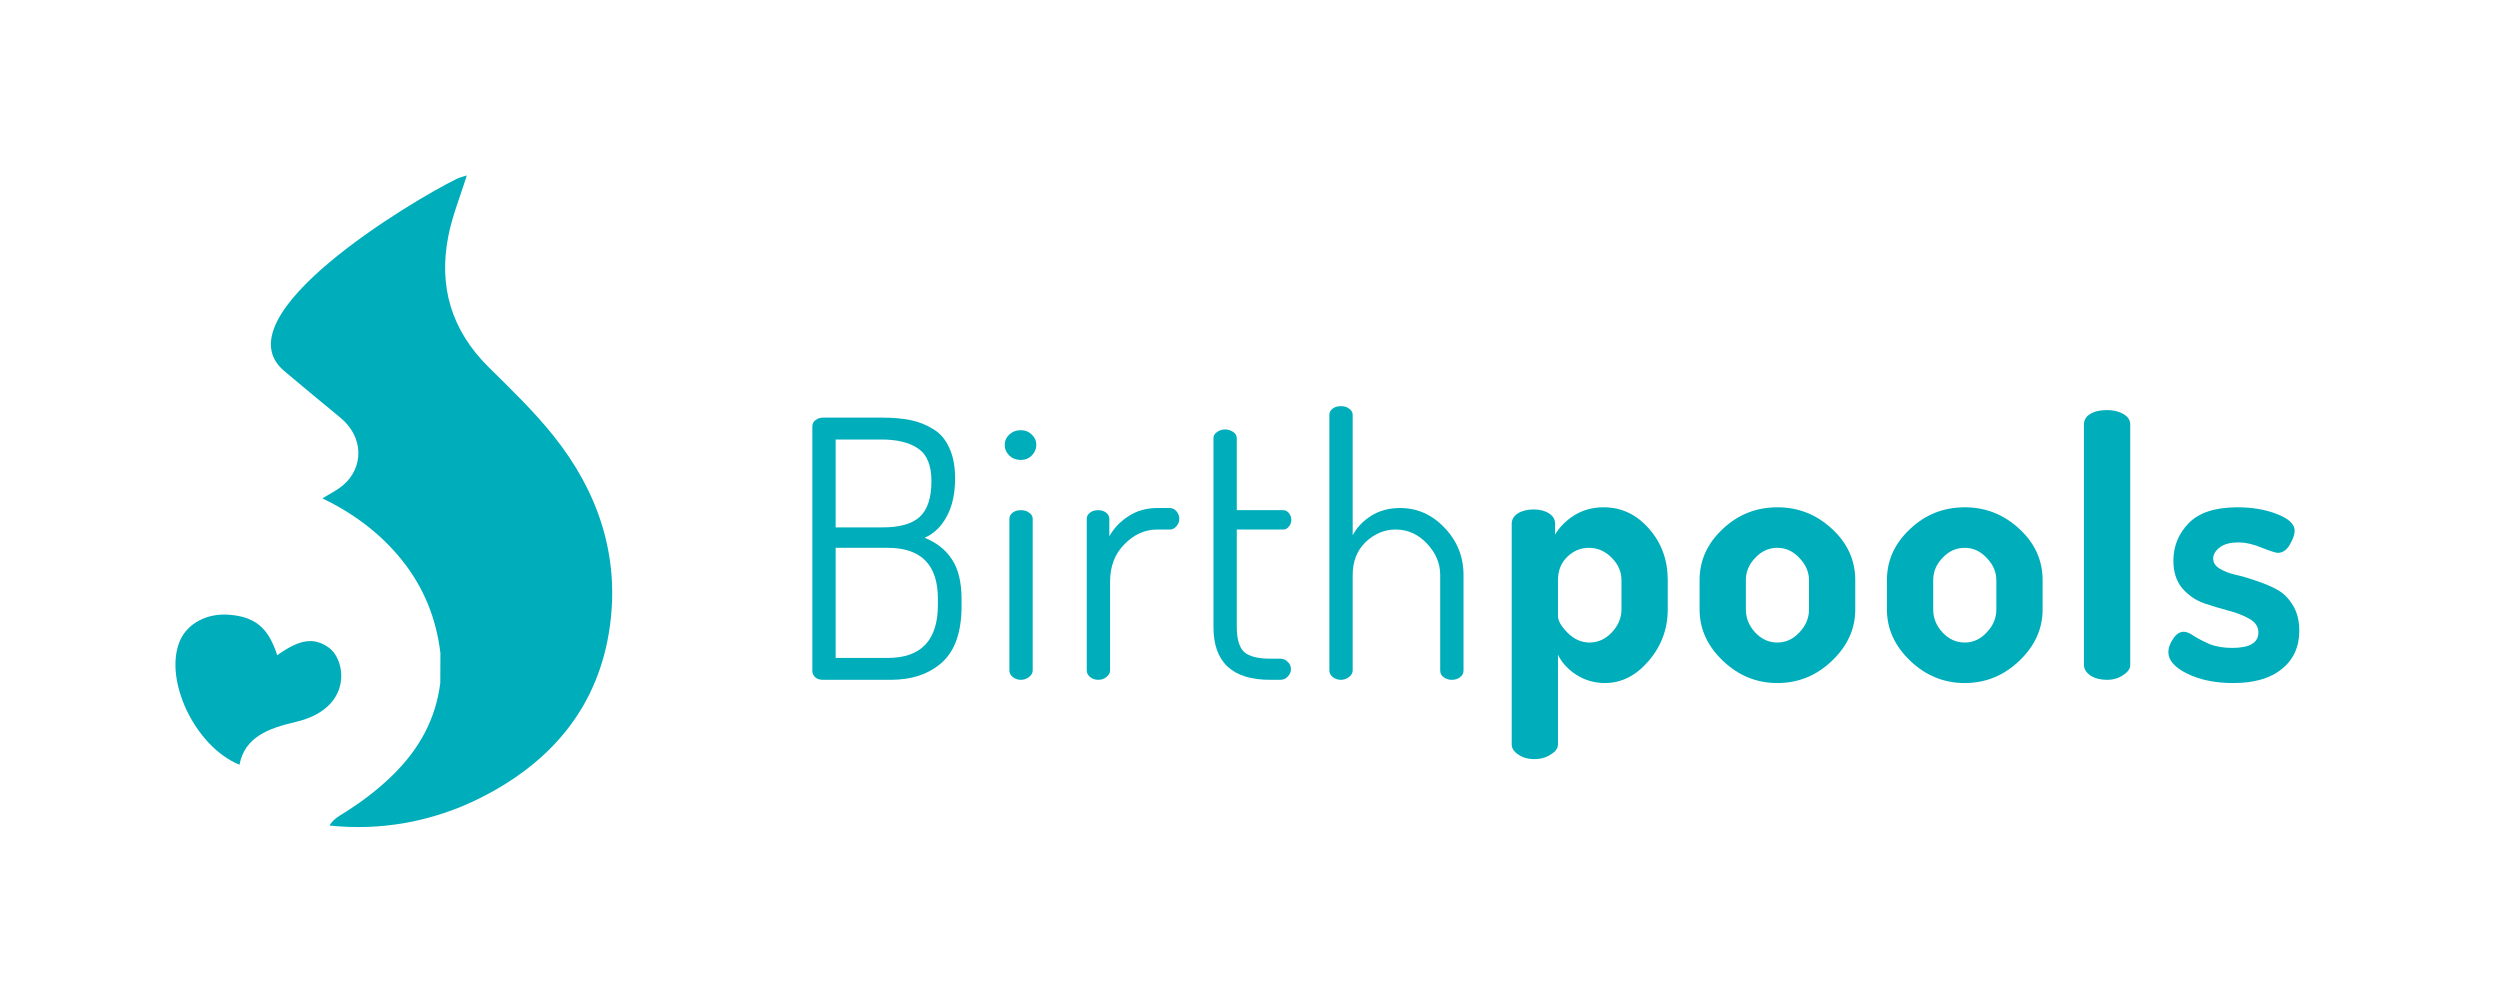<svg xmlns="http://www.w3.org/2000/svg" fill="none" viewBox="0 0 570 228" height="228" width="570">
<g id="bp-logo">
<rect fill="white" height="228" width="570"></rect>
<g clip-path="url(#clip0_0_21)" id="logo">
<g id="logo_2">
<g id="icon">
<path fill="#00ADBB" d="M126.277 99.464C121.785 93.826 116.529 88.768 111.378 83.675C102.912 75.302 99.956 65.291 102.215 53.83C103.14 49.161 104.981 44.669 106.436 40C105.767 40.226 104.894 40.414 104.113 40.79C94.137 45.669 49.844 72.037 64.83 84.609C69.059 88.155 73.291 91.704 77.568 95.198C83.016 99.655 82.913 106.576 78.302 110.56C76.871 111.795 75.101 112.634 73.506 113.635C80.45 116.963 86.688 121.526 91.645 127.715C96.628 133.935 99.47 141.014 100.414 148.893L100.386 155.673C99.373 163.958 95.564 170.772 89.688 176.581C86.014 180.214 81.889 183.269 77.493 185.94C76.437 186.577 75.655 187.329 75.109 188.223C86.484 189.438 98.417 187.515 109.577 181.9C125.851 173.716 136.564 160.999 139.064 142.708C141.271 126.571 136.329 112.092 126.277 99.464Z" clip-rule="evenodd" fill-rule="evenodd" id="Fill 21"></path>
<path fill="#00ADBB" d="M63.201 149.395C68.219 145.821 71.483 145.158 74.987 147.674C78.89 150.473 80.6 161.504 67.408 164.606C61.294 166.044 55.841 167.961 54.598 174.359C44.361 170.183 37.146 154.695 41.1 145.929C42.823 142.126 47.147 139.826 52.007 140.147C58.096 140.558 61.178 143.04 63.201 149.395Z" clip-rule="evenodd" fill-rule="evenodd" id="Fill 22"></path>
</g>
</g>
<g id="Birthpools">
<path fill="#00ADBB" d="M494.388 148.703C494.388 147.721 494.742 146.713 495.451 145.677C496.16 144.586 496.978 144.041 497.904 144.041C498.504 144.041 499.24 144.341 500.113 144.941C501.039 145.541 502.239 146.168 503.711 146.822C505.183 147.422 506.928 147.721 508.945 147.721C512.925 147.721 514.915 146.549 514.915 144.205C514.915 142.896 514.234 141.86 512.871 141.097C511.562 140.334 509.954 139.707 508.045 139.216C506.192 138.725 504.311 138.153 502.402 137.499C500.494 136.79 498.859 135.645 497.496 134.064C496.187 132.428 495.533 130.356 495.533 127.848C495.533 124.522 496.705 121.66 499.049 119.261C501.394 116.862 505.101 115.663 510.172 115.663C513.552 115.663 516.551 116.181 519.168 117.216C521.839 118.252 523.175 119.506 523.175 120.978C523.175 121.905 522.794 122.996 522.03 124.25C521.322 125.449 520.422 126.049 519.331 126.049C518.895 126.049 517.696 125.667 515.733 124.904C513.825 124.086 512.026 123.677 510.335 123.677C508.482 123.677 507.064 124.059 506.083 124.822C505.101 125.586 504.611 126.431 504.611 127.358C504.611 128.284 505.101 129.048 506.083 129.647C507.064 130.247 508.264 130.711 509.681 131.038C511.153 131.365 512.734 131.828 514.424 132.428C516.115 132.973 517.669 133.628 519.086 134.391C520.558 135.154 521.785 136.354 522.766 137.989C523.748 139.57 524.238 141.506 524.238 143.796C524.238 147.503 522.903 150.42 520.231 152.547C517.614 154.673 513.934 155.736 509.19 155.736C505.101 155.736 501.612 155.027 498.722 153.61C495.833 152.192 494.388 150.557 494.388 148.703Z" id="Vector"></path>
<path fill="#00ADBB" d="M475.143 151.647V96.771C475.143 95.789 475.607 94.999 476.534 94.399C477.515 93.799 478.796 93.499 480.377 93.499C481.849 93.499 483.103 93.799 484.139 94.399C485.175 94.999 485.693 95.789 485.693 96.771V151.647C485.693 152.465 485.148 153.228 484.058 153.937C483.022 154.646 481.795 155 480.377 155C478.905 155 477.651 154.673 476.615 154.019C475.634 153.31 475.143 152.519 475.143 151.647Z" id="Vector_2"></path>
<path fill="#00ADBB" d="M430.221 138.971V132.264C430.221 127.794 431.966 123.923 435.455 120.651C438.944 117.326 443.115 115.663 447.968 115.663C452.711 115.663 456.855 117.298 460.399 120.57C463.943 123.841 465.715 127.739 465.715 132.264V138.971C465.715 143.387 463.943 147.285 460.399 150.666C456.855 154.046 452.711 155.736 447.968 155.736C443.224 155.736 439.081 154.046 435.537 150.666C431.993 147.285 430.221 143.387 430.221 138.971ZM440.771 138.971C440.771 140.933 441.48 142.678 442.897 144.205C444.315 145.731 446.005 146.495 447.968 146.495C449.876 146.495 451.539 145.731 452.957 144.205C454.429 142.678 455.165 140.933 455.165 138.971V132.264C455.165 130.411 454.429 128.721 452.957 127.194C451.539 125.667 449.876 124.904 447.968 124.904C446.005 124.904 444.315 125.667 442.897 127.194C441.48 128.666 440.771 130.356 440.771 132.264V138.971Z" id="Vector_3"></path>
<path fill="#00ADBB" d="M387.507 138.971V132.264C387.507 127.794 389.251 123.923 392.741 120.651C396.23 117.326 400.401 115.663 405.254 115.663C409.997 115.663 414.141 117.298 417.685 120.57C421.228 123.841 423 127.739 423 132.264V138.971C423 143.387 421.228 147.285 417.685 150.666C414.141 154.046 409.997 155.736 405.254 155.736C400.51 155.736 396.367 154.046 392.823 150.666C389.279 147.285 387.507 143.387 387.507 138.971ZM398.057 138.971C398.057 140.933 398.766 142.678 400.183 144.205C401.601 145.731 403.291 146.495 405.254 146.495C407.162 146.495 408.825 145.731 410.242 144.205C411.714 142.678 412.451 140.933 412.451 138.971V132.264C412.451 130.411 411.714 128.721 410.242 127.194C408.825 125.667 407.162 124.904 405.254 124.904C403.291 124.904 401.601 125.667 400.183 127.194C398.766 128.666 398.057 130.356 398.057 132.264V138.971Z" id="Vector_4"></path>
<path fill="#00ADBB" d="M344.669 169.721V119.425C344.669 118.443 345.133 117.653 346.06 117.053C347.041 116.453 348.24 116.153 349.658 116.153C351.076 116.153 352.248 116.453 353.175 117.053C354.102 117.653 354.565 118.443 354.565 119.425V121.878C355.601 120.133 357.073 118.661 358.981 117.462C360.944 116.262 363.152 115.663 365.606 115.663C369.695 115.663 373.157 117.298 375.992 120.57C378.827 123.786 380.245 127.685 380.245 132.264V138.971C380.245 143.387 378.8 147.285 375.91 150.666C373.021 154.046 369.695 155.736 365.933 155.736C363.588 155.736 361.407 155.109 359.39 153.855C357.427 152.547 356.037 151.02 355.219 149.275V169.721C355.219 170.593 354.674 171.357 353.584 172.011C352.548 172.72 351.294 173.074 349.822 173.074C348.35 173.074 347.123 172.72 346.141 172.011C345.16 171.357 344.669 170.593 344.669 169.721ZM355.219 140.443C355.219 141.533 355.955 142.814 357.427 144.287C358.899 145.759 360.562 146.495 362.416 146.495C364.324 146.495 366.015 145.731 367.487 144.205C368.959 142.624 369.695 140.879 369.695 138.971V132.264C369.695 130.356 368.959 128.666 367.487 127.194C366.015 125.667 364.27 124.904 362.253 124.904C360.399 124.904 358.763 125.586 357.346 126.949C355.928 128.312 355.219 130.084 355.219 132.264V140.443Z" id="Vector_5"></path>
<path fill="#00ADBB" d="M303.096 152.874V94.563C303.096 94.017 303.342 93.554 303.832 93.172C304.323 92.791 304.95 92.6 305.713 92.6C306.477 92.6 307.104 92.791 307.594 93.172C308.14 93.554 308.412 94.017 308.412 94.563V122.042C309.339 120.297 310.729 118.825 312.583 117.625C314.491 116.426 316.699 115.826 319.207 115.826C323.133 115.826 326.513 117.325 329.348 120.324C332.238 123.323 333.683 126.921 333.683 131.119V152.874C333.683 153.528 333.41 154.046 332.865 154.428C332.374 154.809 331.747 155 330.984 155C330.33 155 329.73 154.809 329.185 154.428C328.64 154.046 328.367 153.528 328.367 152.874V131.119C328.367 128.448 327.358 126.049 325.341 123.923C323.324 121.796 320.952 120.733 318.226 120.733C315.664 120.733 313.374 121.687 311.356 123.595C309.394 125.504 308.412 128.012 308.412 131.119V152.874C308.412 153.419 308.14 153.91 307.594 154.346C307.049 154.782 306.422 155 305.713 155C305.005 155 304.378 154.782 303.832 154.346C303.342 153.91 303.096 153.419 303.096 152.874Z" id="Vector_6"></path>
<path fill="#00ADBB" d="M276.671 142.978V99.879C276.671 99.333 276.943 98.87 277.489 98.488C278.034 98.106 278.634 97.916 279.288 97.916C279.997 97.916 280.624 98.106 281.169 98.488C281.714 98.87 281.987 99.333 281.987 99.879V116.317H292.537C293.082 116.317 293.518 116.535 293.845 116.971C294.227 117.407 294.418 117.925 294.418 118.525C294.418 119.125 294.227 119.643 293.845 120.079C293.518 120.515 293.082 120.733 292.537 120.733H281.987V142.978C281.987 145.649 282.532 147.53 283.622 148.621C284.767 149.657 286.757 150.175 289.593 150.175H291.882C292.591 150.175 293.164 150.42 293.6 150.911C294.091 151.347 294.336 151.892 294.336 152.546C294.336 153.201 294.091 153.773 293.6 154.264C293.164 154.755 292.591 155 291.882 155H289.593C280.978 155 276.671 150.993 276.671 142.978Z" id="Vector_7"></path>
<path fill="#00ADBB" d="M247.777 152.874V118.28C247.777 117.734 248.023 117.271 248.513 116.889C249.004 116.508 249.631 116.317 250.394 116.317C251.103 116.317 251.703 116.508 252.194 116.889C252.684 117.271 252.93 117.734 252.93 118.28V122.287C253.911 120.488 255.356 118.961 257.264 117.707C259.172 116.453 261.38 115.826 263.888 115.826H266.751C267.296 115.826 267.787 116.071 268.223 116.562C268.659 117.053 268.877 117.625 268.877 118.28C268.877 118.934 268.659 119.506 268.223 119.997C267.787 120.488 267.296 120.733 266.751 120.733H263.888C261.053 120.733 258.545 121.851 256.364 124.086C254.184 126.267 253.093 129.129 253.093 132.673V152.874C253.093 153.419 252.821 153.91 252.275 154.346C251.785 154.782 251.158 155 250.394 155C249.686 155 249.059 154.782 248.513 154.346C248.023 153.91 247.777 153.419 247.777 152.874Z" id="Vector_8"></path>
<path fill="#00ADBB" d="M230.141 103.886C229.432 103.177 229.078 102.359 229.078 101.432C229.078 100.506 229.432 99.715 230.141 99.061C230.85 98.406 231.722 98.079 232.758 98.079C233.739 98.079 234.557 98.406 235.212 99.061C235.92 99.715 236.275 100.506 236.275 101.432C236.275 102.359 235.92 103.177 235.212 103.886C234.557 104.54 233.739 104.867 232.758 104.867C231.722 104.867 230.85 104.54 230.141 103.886ZM230.141 152.874V118.28C230.141 117.734 230.386 117.271 230.877 116.889C231.368 116.508 231.995 116.317 232.758 116.317C233.521 116.317 234.148 116.508 234.639 116.889C235.184 117.271 235.457 117.734 235.457 118.28V152.874C235.457 153.419 235.184 153.91 234.639 154.346C234.094 154.782 233.467 155 232.758 155C232.049 155 231.422 154.782 230.877 154.346C230.386 153.91 230.141 153.419 230.141 152.874Z" id="Vector_9"></path>
<path fill="#00ADBB" d="M185.215 152.955V97.261C185.215 96.607 185.461 96.117 185.952 95.789C186.442 95.408 187.015 95.217 187.669 95.217H201.081C203.589 95.217 205.77 95.408 207.624 95.789C209.478 96.171 211.195 96.853 212.776 97.834C214.412 98.815 215.639 100.26 216.456 102.168C217.329 104.022 217.765 106.339 217.765 109.12C217.765 112.5 217.138 115.363 215.884 117.707C214.63 120.052 212.94 121.687 210.813 122.614C213.54 123.705 215.611 125.34 217.029 127.521C218.501 129.702 219.237 132.755 219.237 136.681V138.153C219.237 144.041 217.765 148.321 214.821 150.993C211.877 153.664 207.951 155 203.044 155H187.669C186.906 155 186.306 154.809 185.87 154.428C185.434 153.991 185.215 153.501 185.215 152.955ZM190.531 150.011H202.39C210.023 150.011 213.839 145.977 213.839 137.907V136.517C213.839 128.775 210.023 124.904 202.39 124.904H190.531V150.011ZM190.531 120.242H201.245C205.116 120.242 207.924 119.452 209.668 117.871C211.468 116.235 212.367 113.509 212.367 109.692C212.367 106.149 211.386 103.695 209.423 102.332C207.46 100.914 204.625 100.206 200.918 100.206H190.531V120.242Z" id="Vector_10"></path>
</g>
</g>
</g>
<defs>
<clipPath id="clip0_0_21">
<rect transform="translate(40 40)" fill="white" height="148.572" width="489"></rect>
</clipPath>
</defs>
</svg>

